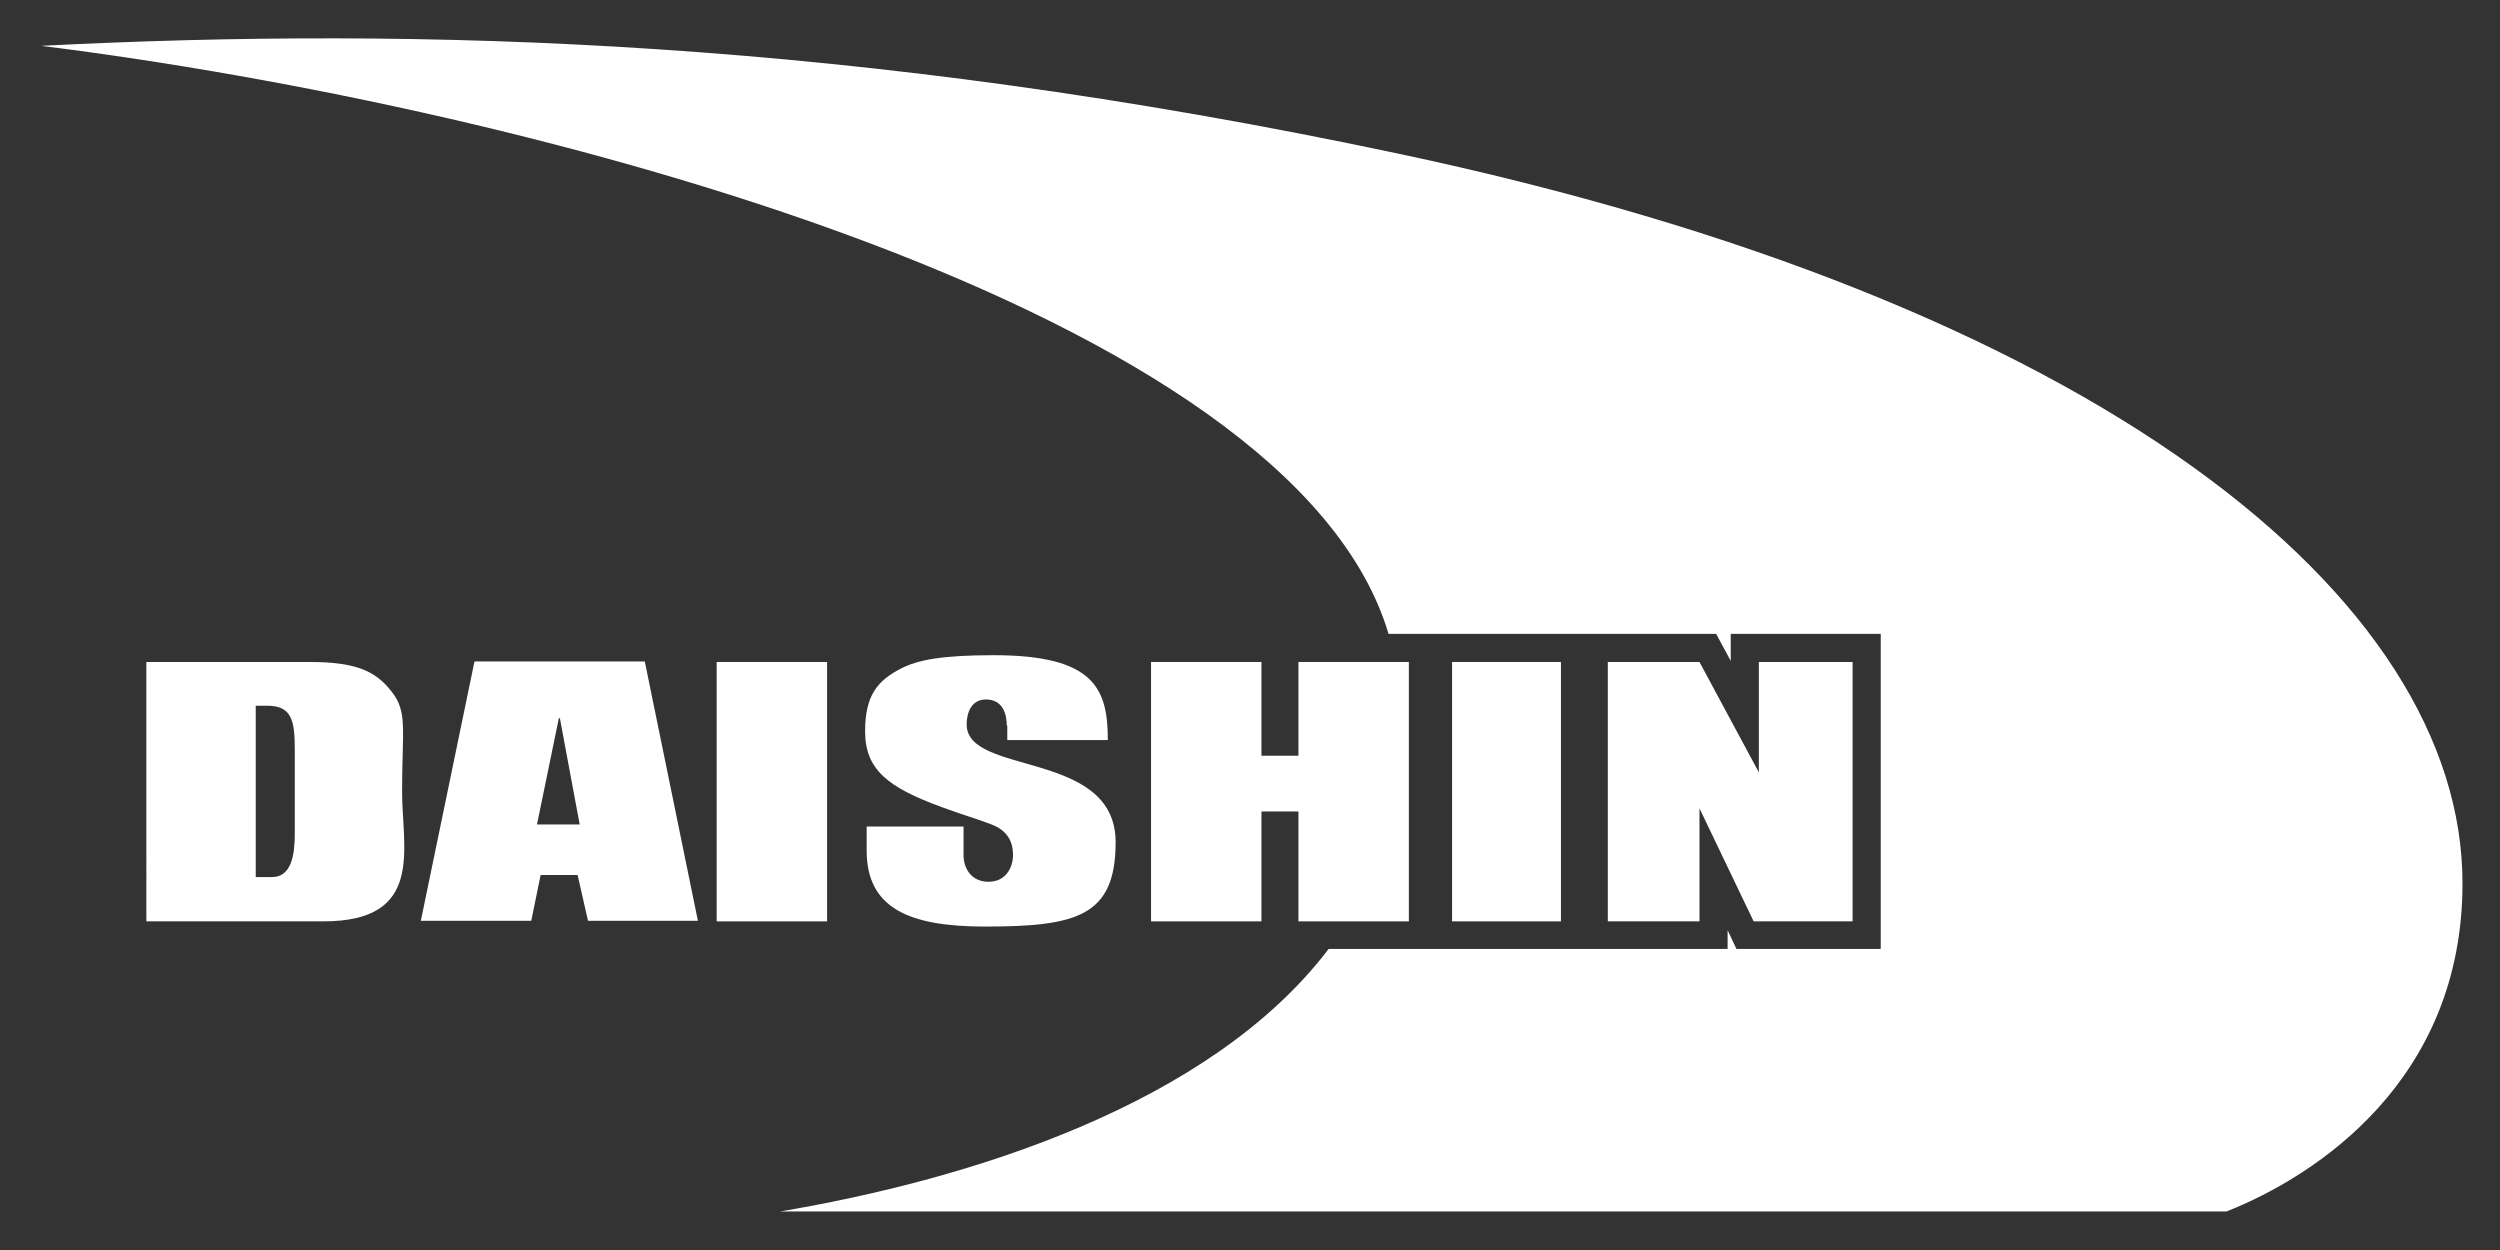 <?xml version="1.0" encoding="utf-8"?>
<!-- Generator: Adobe Illustrator 25.3.1, SVG Export Plug-In . SVG Version: 6.00 Build 0)  -->
<svg version="1.1" id="レイヤー_1" xmlns="http://www.w3.org/2000/svg" xmlns:xlink="http://www.w3.org/1999/xlink" x="0px"
	 y="0px" viewBox="0 0 480 240" style="enable-background:new 0 0 480 240;" xml:space="preserve">
<rect x="0" y="0" width="480" height="240" fill="#333333" stroke="none"/>
<style type="text/css">
	.st0{fill:#FFFFFF;}
</style>
<g>
	<g>
		<g>
			<path class="st0" d="M110.9,168h-7.1l-1.8,8.8H80.8l10.3-49.8h32.7l10.2,49.8h-21.1L110.9,168z M107.5,137.9h-0.2l-4.2,20.4h8.2
				L107.5,137.9z"/>
			<path class="st0" d="M137.6,127.1h21.2v49.8h-21.2V127.1z"/>
			<path class="st0" d="M193.3,139.3c0-2.1-0.7-5-4-5c-2.9,0-3.7,2.7-3.7,4.8c0,9.9,28.6,4.8,28.6,22.6c0,14.2-7.4,16.2-25.1,16.2
				c-14.7,0-22.7-3.6-22.7-14.6v-4.6h18.6v5.5c0,2.4,1.4,5.1,4.8,5.1c3.5,0,4.7-3,4.7-5.1c0-3.2-1.6-4.9-4.1-5.9c-2.6-1-6-2-9.5-3.3
				c-10.4-3.8-14.8-7.2-14.8-14.6c0-6.9,2.4-9.7,6.8-12c3.3-1.7,7.9-2.6,17.9-2.6c19.4,0,21.9,6.5,21.9,16.3h-19.3V139.3z"/>
			<path class="st0" d="M249.3,127.1h21.2v49.8h-21.2v-21.1h-7.1v21.1h-21.2v-49.8h21.2v18h7.1V127.1z"/>
			<path class="st0" d="M278.8,127.1h20.9v49.8h-20.9V127.1z"/>
			<g>
				<path class="st0" d="M268,29.4C164.2,7.4,80.7,5.1,7.9,8.8C103.1,20.7,248,59.3,266.6,121.7h6.9h2.4h27.5h1.7h24.4l2.8,5.2v-5.2
					h28.8v60.5h-27.7l-1.7-3.6v3.6H305h-1.7h-27.5h-2.4h-18.3c-22.8,30-69.2,44.3-105.3,50.4h277.7c17.4-6.9,45.3-25.3,45.3-63
					C472.8,114.8,403,57.9,268,29.4z"/>
			</g>
			<path class="st0" d="M337.6,127.1h18.1v49.8h-19l-10.4-21.7v21.7h-17.6v-49.8h17.6l11.4,21.2V127.1z"/>
		</g>
		<path class="st0" d="M28.2,127.1h31.2c8.9,0,12.7,1.7,15.8,5.7c3.1,3.9,2,7.3,2,19.2c0,10.9,4.4,24.9-15.1,24.9h-34V127.1z
			 M49.1,168.4h3.1c3.8,0,4.4-4.3,4.4-8.4v-16.1c0-5.6-0.6-8.4-5.3-8.4h-2.2V168.4z"/>
	</g>
</g>
</svg>
